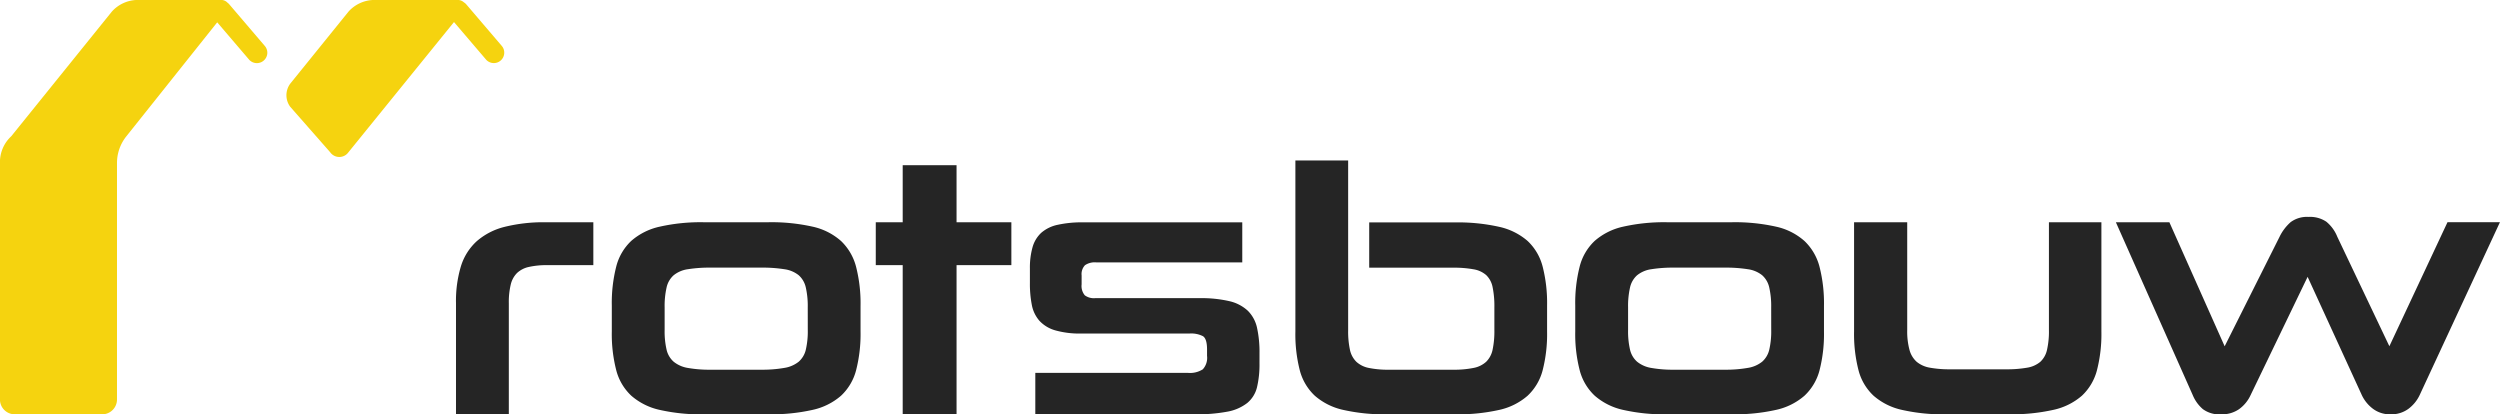 <svg id="Group_4127" data-name="Group 4127" xmlns="http://www.w3.org/2000/svg" xmlns:xlink="http://www.w3.org/1999/xlink" width="241.362" height="40" viewBox="0 0 241.362 40">
  <defs>
    <clipPath id="clip-path">
      <path id="Path_700" data-name="Path 700" d="M0-65.52H241.362v-40H0Z" transform="translate(0 105.52)" fill="none"/>
    </clipPath>
  </defs>
  <g id="Group_1401" data-name="Group 1401" transform="translate(0 0)" clip-path="url(#clip-path)">
    <g id="Group_1399" data-name="Group 1399" transform="translate(44.024 21.459)">
      <path id="Path_698" data-name="Path 698" d="M0-30.369V-41.111a11.584,11.584,0,0,1,.478-3.558A5.444,5.444,0,0,1,2-47.079a6.456,6.456,0,0,1,2.685-1.386,15.549,15.549,0,0,1,4-.445H13.26v4.139H8.825a7.867,7.867,0,0,0-1.779.171,2.432,2.432,0,0,0-1.146.581,2.34,2.34,0,0,0-.616,1.129A7.291,7.291,0,0,0,5.1-41.076v10.707Z" transform="translate(0 48.91)" fill="#252525"/>
    </g>
    <g id="Group_1400" data-name="Group 1400" transform="translate(59.067 21.459)">
      <path id="Path_699" data-name="Path 699" d="M-14.568-30.369a17.948,17.948,0,0,1-4.276-.428,6.178,6.178,0,0,1-2.736-1.368,5.127,5.127,0,0,1-1.454-2.462,14.015,14.015,0,0,1-.428-3.746v-2.5a14.208,14.208,0,0,1,.428-3.763,5.137,5.137,0,0,1,1.454-2.48,6.19,6.19,0,0,1,2.736-1.368,17.987,17.987,0,0,1,4.276-.428h6.191a18.166,18.166,0,0,1,4.31.428A6.1,6.1,0,0,1-1.33-47.1,5.251,5.251,0,0,1,.124-44.6a14.265,14.265,0,0,1,.428,3.763v2.464a14.063,14.063,0,0,1-.428,3.746A5.133,5.133,0,0,1-1.33-32.166,6.181,6.181,0,0,1-4.067-30.8a18.126,18.126,0,0,1-4.31.428ZM-4.545-40.7a8.091,8.091,0,0,0-.188-1.916,2.218,2.218,0,0,0-.684-1.18A2.823,2.823,0,0,0-6.8-44.377a13.62,13.62,0,0,0-2.258-.154h-4.823a13.3,13.3,0,0,0-2.241.154,2.8,2.8,0,0,0-1.368.582,2.214,2.214,0,0,0-.684,1.18,8.071,8.071,0,0,0-.188,1.916v2.189a7.845,7.845,0,0,0,.188,1.9,2.2,2.2,0,0,0,.684,1.163,2.91,2.91,0,0,0,1.368.6,11.965,11.965,0,0,0,2.241.171h4.823A12.255,12.255,0,0,0-6.8-34.851a2.932,2.932,0,0,0,1.386-.6,2.209,2.209,0,0,0,.684-1.163,7.864,7.864,0,0,0,.188-1.9Z" transform="translate(23.462 48.91)" fill="#252525"/>
    </g>
  </g>
  <g id="Group_1402" data-name="Group 1402" transform="translate(84.551 15.947)">
    <path id="Path_701" data-name="Path 701" d="M-4.258,0V5.512h-2.6V9.651h2.6v14.4h5.2V9.651H6.233V5.512H.941V0Z" transform="translate(6.858)" fill="#252525"/>
  </g>
  <g id="Group_1410" data-name="Group 1410" transform="translate(0 0)" clip-path="url(#clip-path)">
    <g id="Group_1403" data-name="Group 1403" transform="translate(99.431 21.46)">
      <path id="Path_702" data-name="Path 702" d="M-36.308-22.3a9.533,9.533,0,0,1-.239,2.309,2.829,2.829,0,0,1-.941,1.522,4.384,4.384,0,0,1-1.916.838,15.859,15.859,0,0,1-3.164.256H-57.951v-4h14.733a2.287,2.287,0,0,0,1.437-.343,1.64,1.64,0,0,0,.41-1.3v-.615q0-1.026-.393-1.283a2.514,2.514,0,0,0-1.317-.257h-10.4a8.68,8.68,0,0,1-2.549-.308A3.319,3.319,0,0,1-57.55-26.4a3.224,3.224,0,0,1-.735-1.522,10.631,10.631,0,0,1-.188-2.138v-1.4a7.207,7.207,0,0,1,.257-2.053,3,3,0,0,1,.838-1.385,3.511,3.511,0,0,1,1.574-.77,10.9,10.9,0,0,1,2.5-.24H-37.97v3.865H-52.077a1.679,1.679,0,0,0-1.078.273,1.248,1.248,0,0,0-.325.992v.855a1.4,1.4,0,0,0,.308,1.061,1.476,1.476,0,0,0,.992.274h10.057a11.982,11.982,0,0,1,2.908.29,3.886,3.886,0,0,1,1.779.924,3.3,3.3,0,0,1,.89,1.642,10.957,10.957,0,0,1,.239,2.48Z" transform="translate(58.474 35.914)" fill="#252525"/>
    </g>
    <g id="Group_1404" data-name="Group 1404" transform="translate(152.082 21.459)">
      <path id="Path_703" data-name="Path 703" d="M-14.568-30.369a17.948,17.948,0,0,1-4.276-.428,6.178,6.178,0,0,1-2.736-1.368,5.127,5.127,0,0,1-1.454-2.462,14.015,14.015,0,0,1-.428-3.746v-2.5a14.208,14.208,0,0,1,.428-3.763,5.137,5.137,0,0,1,1.454-2.48,6.19,6.19,0,0,1,2.736-1.368,17.987,17.987,0,0,1,4.276-.428h6.191a18.166,18.166,0,0,1,4.31.428A6.1,6.1,0,0,1-1.33-47.1,5.251,5.251,0,0,1,.124-44.6a14.265,14.265,0,0,1,.428,3.763v2.464a14.063,14.063,0,0,1-.428,3.746A5.133,5.133,0,0,1-1.33-32.166,6.181,6.181,0,0,1-4.067-30.8a18.126,18.126,0,0,1-4.31.428ZM-4.545-40.7a8.091,8.091,0,0,0-.188-1.916,2.218,2.218,0,0,0-.684-1.18A2.822,2.822,0,0,0-6.8-44.377a13.618,13.618,0,0,0-2.257-.154h-4.823a13.3,13.3,0,0,0-2.241.154,2.8,2.8,0,0,0-1.368.582,2.214,2.214,0,0,0-.684,1.18,8.071,8.071,0,0,0-.188,1.916v2.189a7.845,7.845,0,0,0,.188,1.9,2.2,2.2,0,0,0,.684,1.163,2.91,2.91,0,0,0,1.368.6,11.965,11.965,0,0,0,2.241.171h4.823A12.254,12.254,0,0,0-6.8-34.851a2.93,2.93,0,0,0,1.386-.6,2.209,2.209,0,0,0,.684-1.163,7.864,7.864,0,0,0,.188-1.9Z" transform="translate(23.462 48.91)" fill="#252525"/>
    </g>
    <g id="Group_1405" data-name="Group 1405" transform="translate(179.002 21.459)">
      <path id="Path_704" data-name="Path 704" d="M-14.568-30.369a17.942,17.942,0,0,1-4.276-.428,6.177,6.177,0,0,1-2.737-1.368,5.13,5.13,0,0,1-1.454-2.462,14.031,14.031,0,0,1-.428-3.746V-48.91h5.131v10.4a6.862,6.862,0,0,0,.222,1.932,2.361,2.361,0,0,0,.7,1.146,2.722,2.722,0,0,0,1.283.564,10.619,10.619,0,0,0,1.967.154h5.336a11.365,11.365,0,0,0,2.052-.154,2.621,2.621,0,0,0,1.283-.564,2.218,2.218,0,0,0,.65-1.146,8.065,8.065,0,0,0,.188-1.932v-10.4H.415v10.536a14.048,14.048,0,0,1-.428,3.746,5.145,5.145,0,0,1-1.453,2.462A6.192,6.192,0,0,1-4.22-30.8a18.354,18.354,0,0,1-4.327.428Z" transform="translate(23.462 48.91)" fill="#252525"/>
    </g>
    <g id="Group_1406" data-name="Group 1406" transform="translate(204.282 20.946)">
      <path id="Path_705" data-name="Path 705" d="M-30.313-9.47-35.821,1.955a3.436,3.436,0,0,1-1.111,1.351,2.919,2.919,0,0,1-1.727.5,2.705,2.705,0,0,1-1.762-.5A3.583,3.583,0,0,1-41.4,1.955l-7.423-16.693h5.165l5.336,11.973,5.3-10.57a4.508,4.508,0,0,1,1.077-1.42,2.647,2.647,0,0,1,1.728-.5,2.8,2.8,0,0,1,1.71.462,3.622,3.622,0,0,1,1.06,1.454l5.028,10.57,5.61-11.973h5.063L-19.5,1.955a3.541,3.541,0,0,1-1.078,1.317,2.781,2.781,0,0,1-1.727.531A2.726,2.726,0,0,1-24,3.272a3.54,3.54,0,0,1-1.077-1.317Z" transform="translate(48.819 15.251)" fill="#252525"/>
    </g>
    <g id="Group_1407" data-name="Group 1407" transform="translate(125.059 15.491)">
      <path id="Path_706" data-name="Path 706" d="M-39.11-16.8a5.147,5.147,0,0,0-1.453-2.479A6.2,6.2,0,0,0-43.3-20.643,18.145,18.145,0,0,0-47.6-21.07h-8.256V-16.7h8.085a10.58,10.58,0,0,1,1.982.154,2.471,2.471,0,0,1,1.23.563,2.2,2.2,0,0,1,.616,1.162,9.092,9.092,0,0,1,.171,1.949v2.188a8.638,8.638,0,0,1-.171,1.9,2.288,2.288,0,0,1-.616,1.163,2.49,2.49,0,0,1-1.23.6,9.529,9.529,0,0,1-1.982.171h-6.153a9.277,9.277,0,0,1-1.965-.171,2.475,2.475,0,0,1-1.213-.6,2.28,2.28,0,0,1-.616-1.163,8.425,8.425,0,0,1-.171-1.863V-27.053h-5.094v16.511A14.027,14.027,0,0,0-62.56-6.8a5.128,5.128,0,0,0,1.453,2.461,6.177,6.177,0,0,0,2.735,1.367,17.963,17.963,0,0,0,4.273.427H-47.6A18.145,18.145,0,0,0-43.3-2.971a6.177,6.177,0,0,0,2.735-1.367A5.137,5.137,0,0,0-39.11-6.8a14.058,14.058,0,0,0,.427-3.743v-2.5a14.262,14.262,0,0,0-.427-3.76" transform="translate(62.987 27.053)" fill="#252525"/>
    </g>
    <g id="Group_1408" data-name="Group 1408" transform="translate(0 0)">
      <path id="Path_707" data-name="Path 707" d="M-36.254-.679a1,1,0,0,0-.169-.155.829.829,0,0,0-.695-.26h-8.141A3.388,3.388,0,0,0-47.58.016L-57.3,12.061a3.393,3.393,0,0,0-1.091,2.562V37.48a1.43,1.43,0,0,0,1.426,1.426h8.448a1.43,1.43,0,0,0,1.425-1.426V14.624a4.127,4.127,0,0,1,.889-2.54l8.787-11.022,3.061,3.582A1,1,0,0,0-33.586,5a1,1,0,0,0,.653-.241,1,1,0,0,0,.111-1.418Z" transform="translate(58.387 1.094)" fill="#f5d30f"/>
    </g>
    <g id="Group_1409" data-name="Group 1409" transform="translate(27.654 0)">
      <path id="Path_708" data-name="Path 708" d="M-34.053-7.258l-3.432-4.016a.985.985,0,0,0-.225-.19.877.877,0,0,0-.669-.225h-8.14a3.388,3.388,0,0,0-2.321,1.11l-5.63,6.962a1.877,1.877,0,0,0-.013,2.229l3.86,4.393a1.081,1.081,0,0,0,1.771,0L-38.665-9.559l3.082,3.608a1,1,0,0,0,.765.352,1,1,0,0,0,.653-.241,1.006,1.006,0,0,0,.111-1.418" transform="translate(54.842 11.689)" fill="#f5d30f"/>
    </g>
  </g>
</svg>
